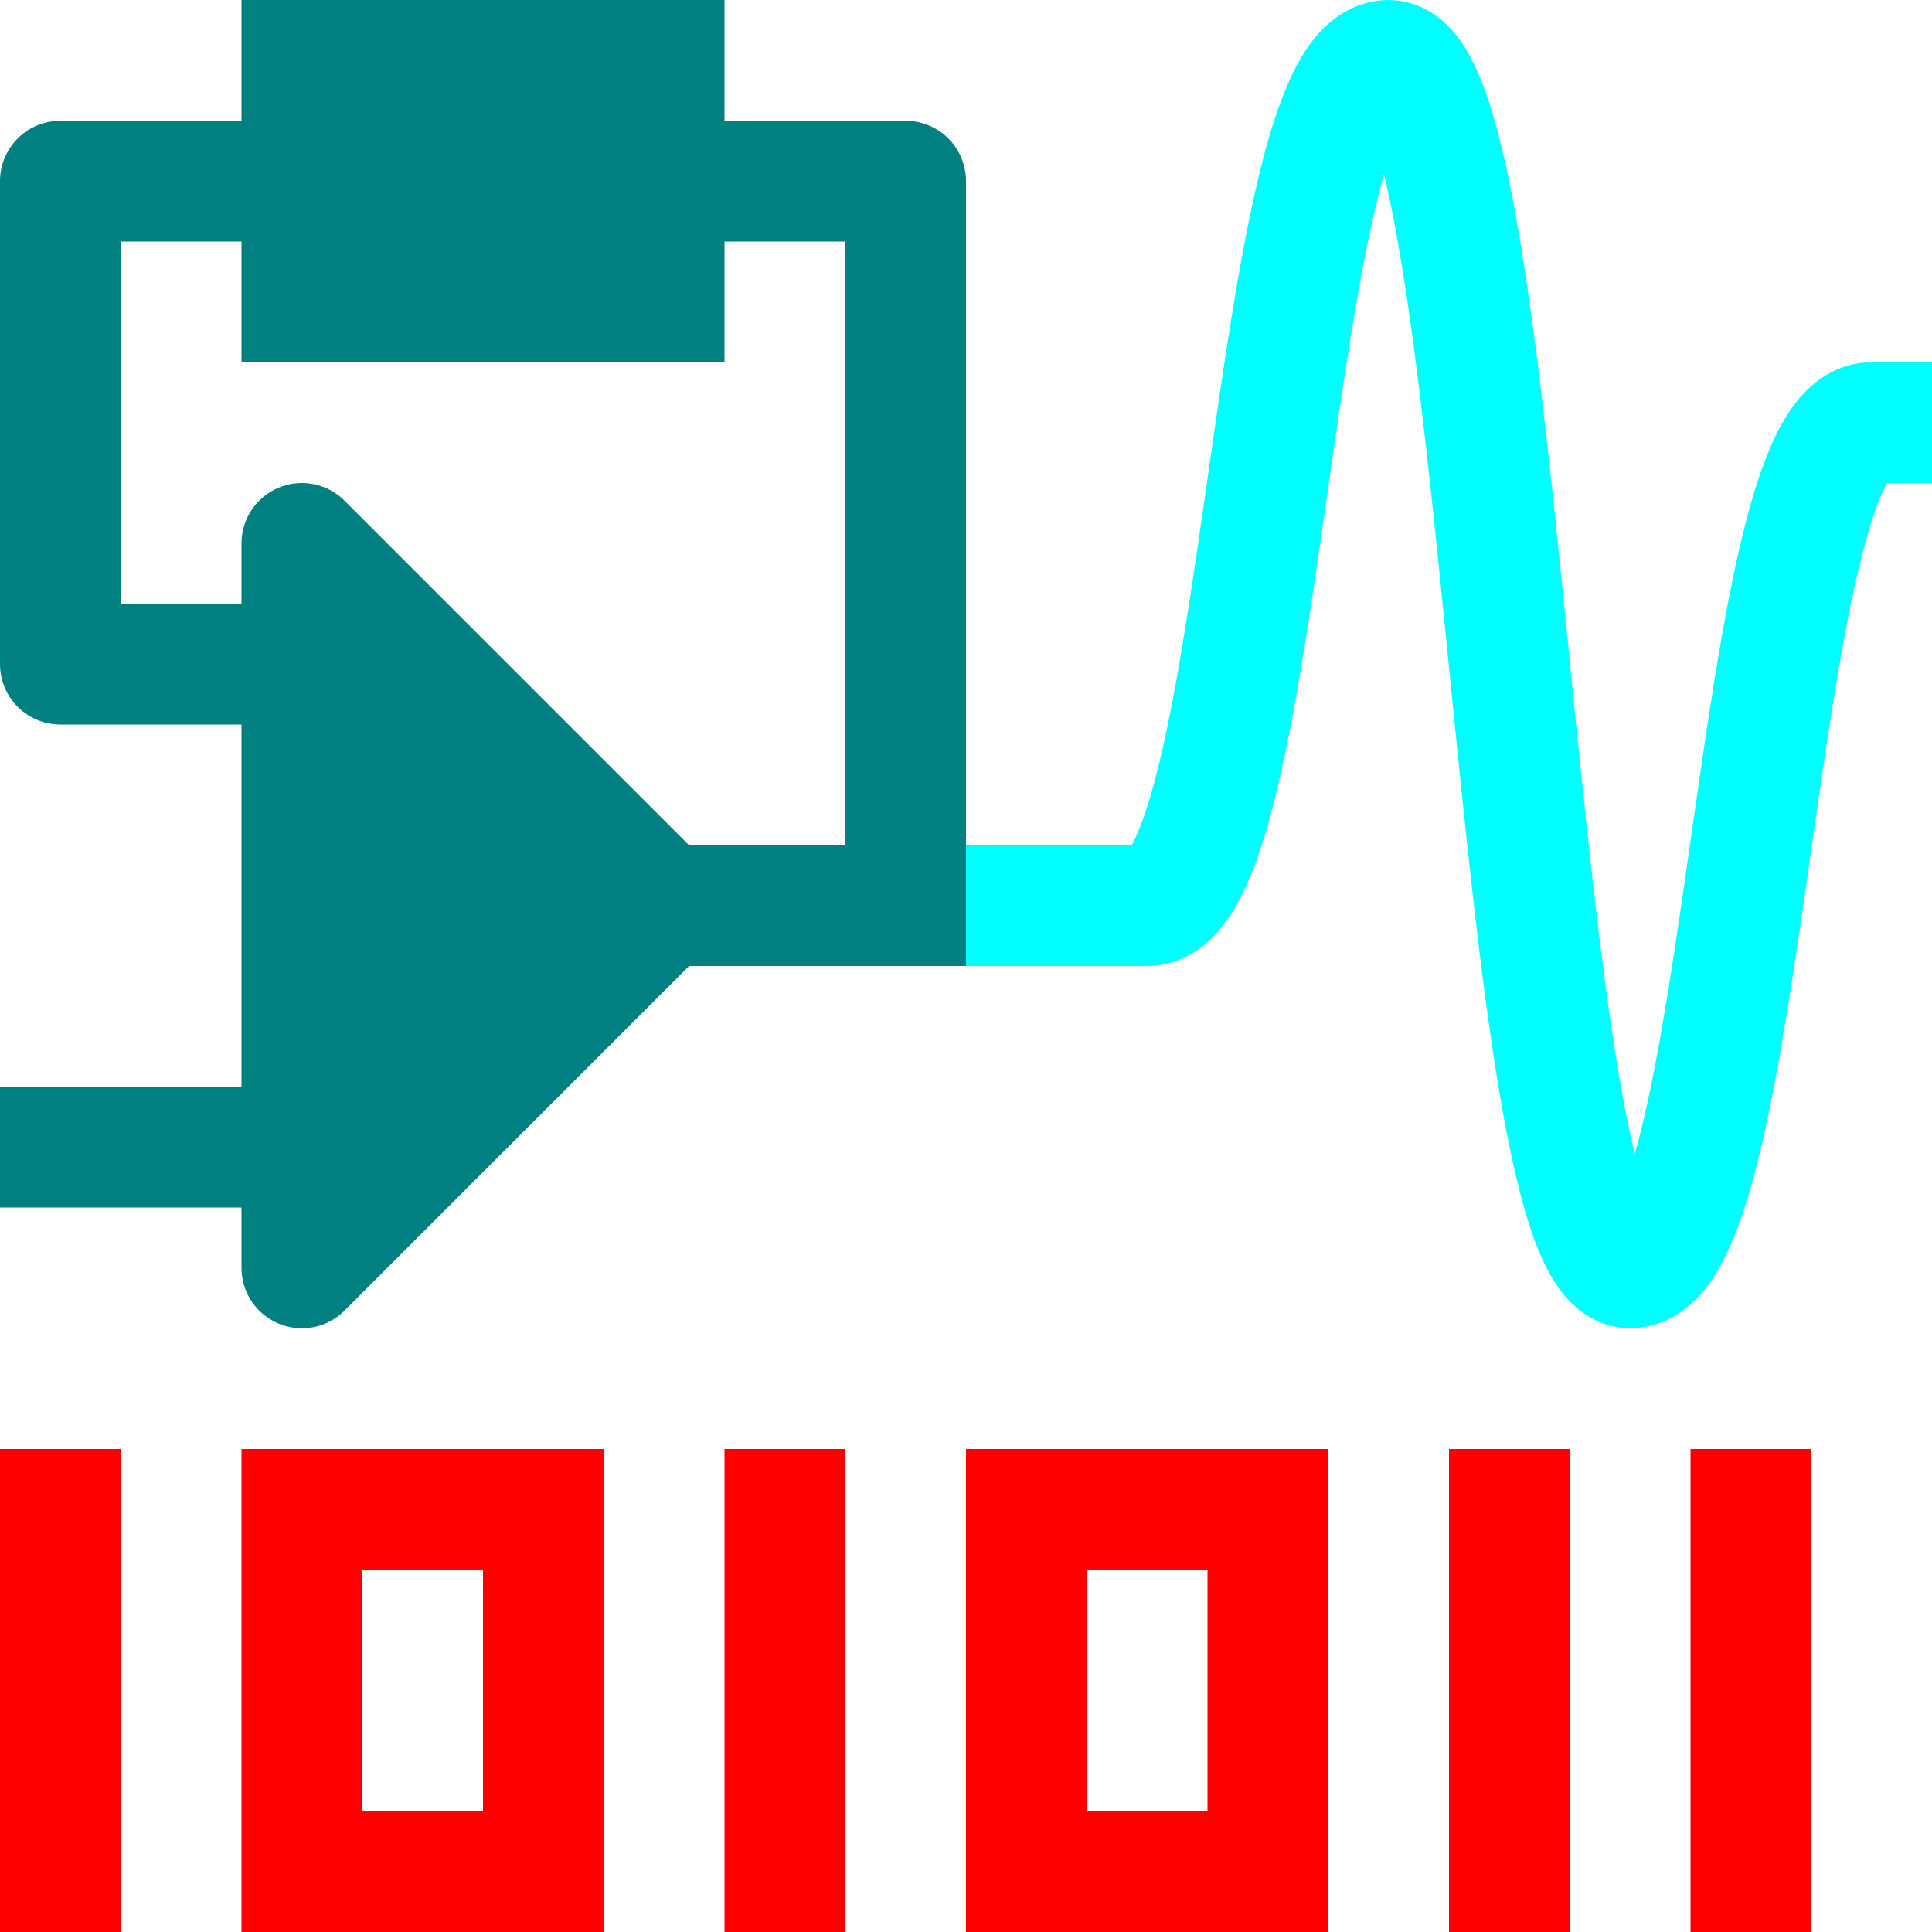<svg xmlns="http://www.w3.org/2000/svg" viewBox="0 0 16 16" stroke-linecap="square"><path fill="#008080" stroke="#008080" stroke-linejoin="round" d="M2.5 4.5l3 3-3 3z" /><path fill="none" stroke="#008080" stroke-linejoin="round" d="M2.5 5.5h-2v-4h7v6h-2M2.5 2.5h3M2.5 .5h3M2.5 9.5h-2M7.5 7.5h1" /><path fill="none" stroke="#f00" d="M.5 12.5v3M2.5 12.5v3h2v-3zM8.5 12.5v3h2v-3zM6.5 12.5v3M12.5 12.5v3M14.5 12.5v3" /><path fill="none" stroke="#0ff" d="M8.5 7.5h1c1 0 1-7 2-7s1 10 2 10 1-7 2-7" /></svg>